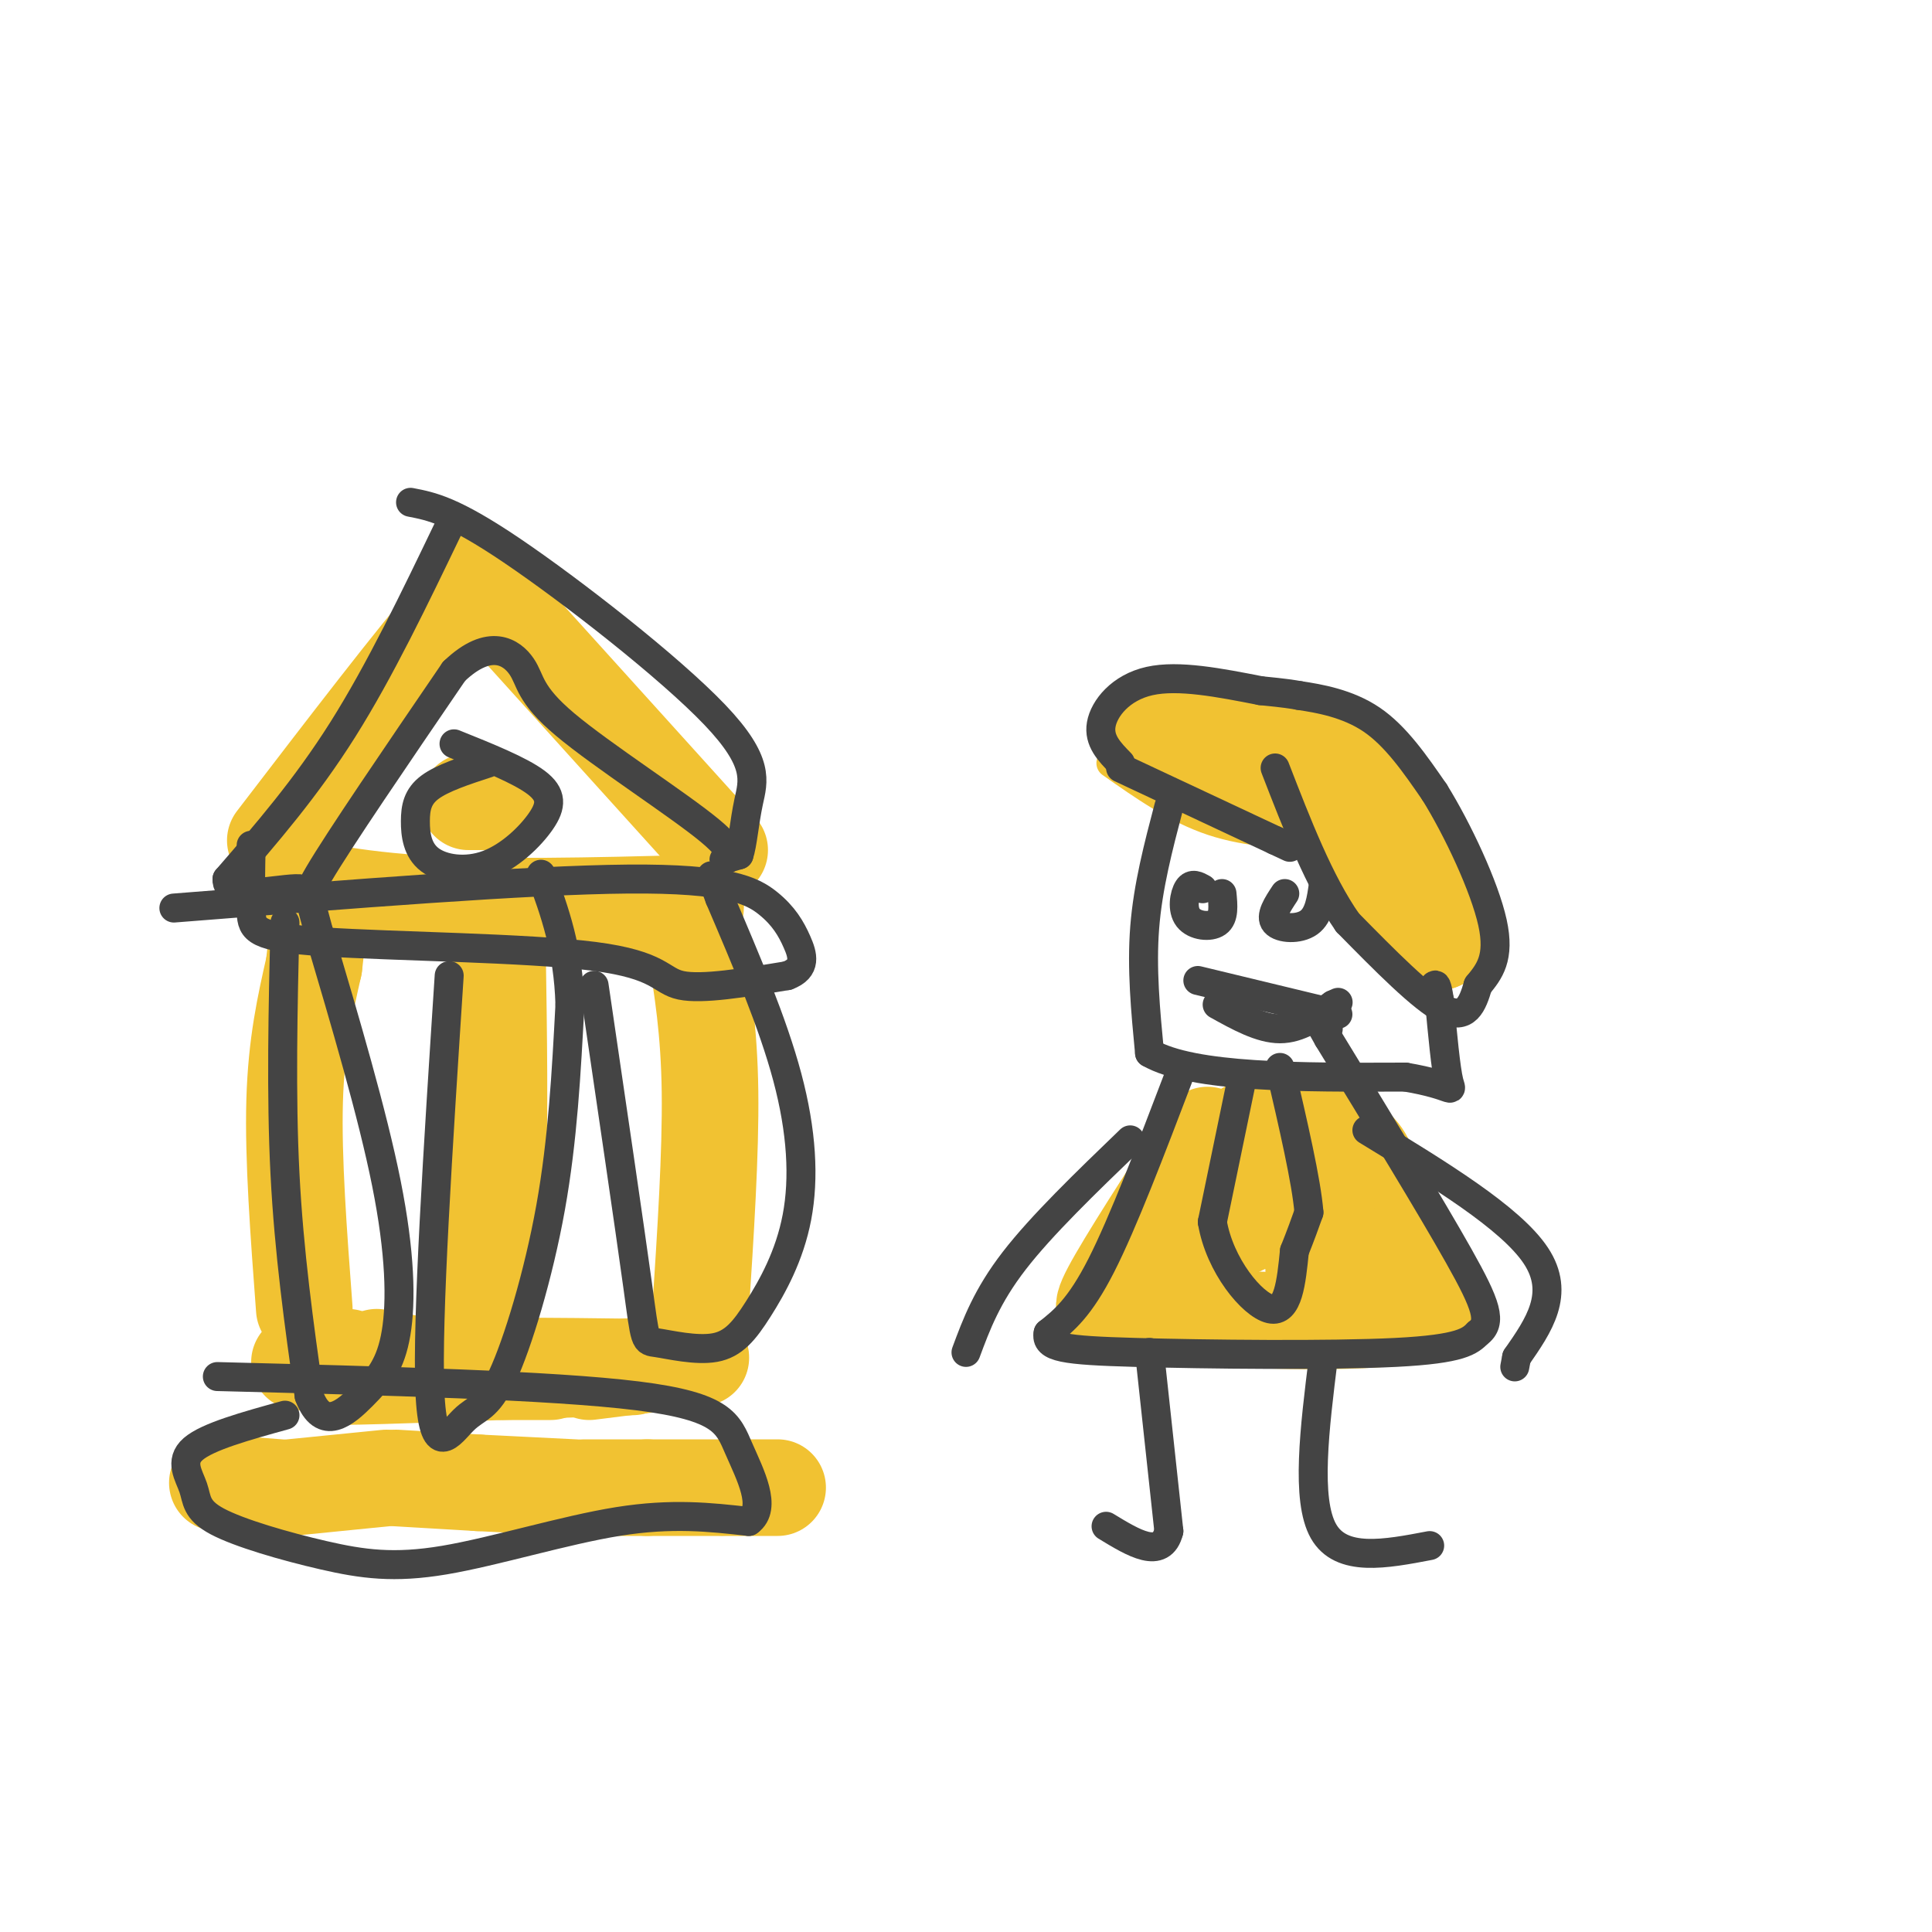 <svg viewBox='0 0 400 400' version='1.1' xmlns='http://www.w3.org/2000/svg' xmlns:xlink='http://www.w3.org/1999/xlink'><g fill='none' stroke='#f1c232' stroke-width='20' stroke-linecap='round' stroke-linejoin='round'><path d='M45,307c0.000,0.000 13.000,1.000 13,1'/><path d='M60,308c0.000,0.000 20.000,-2.000 20,-2'/><path d='M82,306c0.000,0.000 17.000,1.000 17,1'/><path d='M99,307c0.000,0.000 20.000,1.000 20,1'/><path d='M121,308c0.000,0.000 13.000,0.000 13,0'/><path d='M134,308c0.000,0.000 15.000,0.000 15,0'/><path d='M150,308c0.000,0.000 11.000,0.000 11,0'/><path d='M62,282c0.000,0.000 10.000,-1.000 10,-1'/><path d='M78,281c0.000,0.000 16.000,3.000 16,3'/><path d='M104,284c0.000,0.000 10.000,0.000 10,0'/><path d='M122,284c0.000,0.000 16.000,-2.000 16,-2'/><path d='M139,281c0.000,0.000 6.000,0.000 6,0'/><path d='M145,281c0.000,0.000 0.100,0.100 0.1,0.1'/><path d='M131,283c-26.833,1.000 -53.667,2.000 -60,2c-6.333,0.000 7.833,-1.000 22,-2'/><path d='M93,283c9.667,-0.333 22.833,-0.167 36,0'/><path d='M63,271c-1.167,-15.583 -2.333,-31.167 -2,-43c0.333,-11.833 2.167,-19.917 4,-28'/><path d='M65,200c0.833,-6.833 0.917,-9.917 1,-13'/><path d='M97,272c0.933,1.933 1.867,3.867 3,0c1.133,-3.867 2.467,-13.533 3,-27c0.533,-13.467 0.267,-30.733 0,-48'/><path d='M103,197c-0.167,-9.000 -0.583,-7.500 -1,-6'/><path d='M145,272c1.083,-16.667 2.167,-33.333 2,-46c-0.167,-12.667 -1.583,-21.333 -3,-30'/><path d='M144,196c-0.667,-6.167 -0.833,-6.583 -1,-7'/><path d='M144,188c-25.000,-0.083 -50.000,-0.167 -64,-1c-14.000,-0.833 -17.000,-2.417 -20,-4'/><path d='M60,183c0.089,0.267 10.311,2.933 26,4c15.689,1.067 36.844,0.533 58,0'/><path d='M97,166c2.417,0.000 4.833,0.000 5,0c0.167,0.000 -1.917,0.000 -4,0'/><path d='M149,176c0.000,0.000 -47.000,-52.000 -47,-52'/><path d='M102,124c-7.833,-8.833 -3.917,-4.917 0,-1'/><path d='M102,123c-0.250,-2.250 -0.500,-4.500 -8,4c-7.500,8.500 -22.250,27.750 -37,47'/><path d='M239,153c6.750,3.333 13.500,6.667 19,8c5.500,1.333 9.750,0.667 14,0'/><path d='M272,161c5.833,10.167 11.667,20.333 16,26c4.333,5.667 7.167,6.833 10,8'/><path d='M298,195c0.133,-3.467 -4.533,-16.133 -9,-24c-4.467,-7.867 -8.733,-10.933 -13,-14'/><path d='M276,157c-8.000,-3.000 -21.500,-3.500 -35,-4'/><path d='M250,235c-8.500,13.167 -17.000,26.333 -20,32c-3.000,5.667 -0.500,3.833 2,2'/><path d='M232,269c-1.417,0.798 -5.958,1.792 7,3c12.958,1.208 43.417,2.631 54,0c10.583,-2.631 1.292,-9.315 -8,-16'/><path d='M285,256c-1.111,-6.311 0.111,-14.089 -4,-18c-4.111,-3.911 -13.556,-3.956 -23,-4'/><path d='M258,234c-7.396,5.158 -14.384,20.053 -12,23c2.384,2.947 14.142,-6.053 20,-6c5.858,0.053 5.817,9.158 6,12c0.183,2.842 0.592,-0.579 1,-4'/><path d='M273,259c0.867,-4.844 2.533,-14.956 2,-18c-0.533,-3.044 -3.267,0.978 -6,5'/></g>
<g fill='none' stroke='#f1c232' stroke-width='6' stroke-linecap='round' stroke-linejoin='round'><path d='M230,158c6.750,4.750 13.500,9.500 21,12c7.500,2.500 15.750,2.750 24,3'/></g>
<g fill='none' stroke='#444444' stroke-width='6' stroke-linecap='round' stroke-linejoin='round'><path d='M232,159c0.000,0.000 32.000,15.000 32,15'/><path d='M264,174c5.333,2.500 2.667,1.250 0,0'/><path d='M232,158c-2.289,-2.333 -4.578,-4.667 -4,-8c0.578,-3.333 4.022,-7.667 10,-9c5.978,-1.333 14.489,0.333 23,2'/><path d='M261,143c5.167,0.500 6.583,0.750 8,1'/><path d='M269,144c4.000,0.600 10.000,1.600 15,5c5.000,3.400 9.000,9.200 13,15'/><path d='M297,164c4.822,7.756 10.378,19.644 12,27c1.622,7.356 -0.689,10.178 -3,13'/><path d='M306,204c-1.133,3.933 -2.467,7.267 -7,5c-4.533,-2.267 -12.267,-10.133 -20,-18'/><path d='M279,191c-5.833,-8.333 -10.417,-20.167 -15,-32'/><path d='M242,167c-2.167,8.250 -4.333,16.500 -5,25c-0.667,8.500 0.167,17.250 1,26'/><path d='M238,218c9.000,5.167 31.000,5.083 53,5'/><path d='M291,223c10.333,1.756 9.667,3.644 9,1c-0.667,-2.644 -1.333,-9.822 -2,-17'/><path d='M298,207c-0.500,-3.333 -0.750,-3.167 -1,-3'/><path d='M248,203c0.000,0.000 29.000,7.000 29,7'/><path d='M252,208c4.500,2.500 9.000,5.000 13,5c4.000,0.000 7.500,-2.500 11,-5'/><path d='M276,208c1.833,-0.833 0.917,-0.417 0,0'/><path d='M249,184c-1.095,-0.613 -2.190,-1.226 -3,0c-0.810,1.226 -1.333,4.292 0,6c1.333,1.708 4.524,2.060 6,1c1.476,-1.060 1.238,-3.530 1,-6'/><path d='M266,185c-1.556,2.356 -3.111,4.711 -2,6c1.111,1.289 4.889,1.511 7,0c2.111,-1.511 2.556,-4.756 3,-8'/><path d='M244,223c-5.750,15.083 -11.500,30.167 -16,39c-4.500,8.833 -7.750,11.417 -11,14'/><path d='M217,276c-0.643,3.024 3.250,3.583 18,4c14.750,0.417 40.357,0.690 54,0c13.643,-0.690 15.321,-2.345 17,-4'/><path d='M306,276c2.956,-2.178 1.844,-5.622 -4,-16c-5.844,-10.378 -16.422,-27.689 -27,-45'/><path d='M275,215c-4.500,-7.833 -2.250,-4.917 0,-2'/><path d='M234,236c-9.167,8.833 -18.333,17.667 -24,25c-5.667,7.333 -7.833,13.167 -10,19'/><path d='M283,234c14.917,9.083 29.833,18.167 35,26c5.167,7.833 0.583,14.417 -4,21'/><path d='M314,281c-0.667,3.500 -0.333,1.750 0,0'/><path d='M238,280c0.000,0.000 4.000,37.000 4,37'/><path d='M242,317c-1.500,6.000 -7.250,2.500 -13,-1'/><path d='M274,281c-1.833,14.750 -3.667,29.500 0,36c3.667,6.500 12.833,4.750 22,3'/><path d='M257,224c0.000,0.000 -6.000,29.000 -6,29'/><path d='M251,253c1.511,9.044 8.289,17.156 12,18c3.711,0.844 4.356,-5.578 5,-12'/><path d='M268,259c1.333,-3.333 2.167,-5.667 3,-8'/><path d='M271,251c-0.500,-6.333 -3.250,-18.167 -6,-30'/><path d='M93,109c-7.167,14.917 -14.333,29.833 -22,42c-7.667,12.167 -15.833,21.583 -24,31'/><path d='M47,182c-0.226,4.929 11.208,1.750 15,2c3.792,0.250 -0.060,3.929 4,-3c4.060,-6.929 16.030,-24.464 28,-42'/><path d='M94,139c7.433,-7.121 12.017,-3.925 14,-1c1.983,2.925 1.367,5.578 9,12c7.633,6.422 23.517,16.614 30,22c6.483,5.386 3.567,5.968 3,6c-0.567,0.032 1.217,-0.484 3,-1'/><path d='M153,177c0.738,-2.065 1.085,-6.729 2,-11c0.915,-4.271 2.400,-8.150 -7,-18c-9.400,-9.850 -29.686,-25.671 -42,-34c-12.314,-8.329 -16.657,-9.164 -21,-10'/><path d='M52,175c-0.110,5.278 -0.220,10.555 0,14c0.220,3.445 0.770,5.057 15,6c14.230,0.943 42.139,1.215 56,3c13.861,1.785 13.675,5.081 18,6c4.325,0.919 13.163,-0.541 22,-2'/><path d='M163,202c4.057,-1.509 3.201,-4.281 2,-7c-1.201,-2.719 -2.746,-5.386 -6,-8c-3.254,-2.614 -8.215,-5.175 -29,-5c-20.785,0.175 -57.392,3.088 -94,6'/><path d='M59,191c-0.417,17.833 -0.833,35.667 0,52c0.833,16.333 2.917,31.167 5,46'/><path d='M64,289c2.853,7.576 7.486,3.515 11,0c3.514,-3.515 5.907,-6.485 7,-13c1.093,-6.515 0.884,-16.576 -2,-31c-2.884,-14.424 -8.442,-33.212 -14,-52'/><path d='M66,193c-2.333,-8.667 -1.167,-4.333 0,0'/><path d='M93,202c-2.314,35.608 -4.628,71.215 -4,86c0.628,14.785 4.199,8.746 7,6c2.801,-2.746 4.831,-2.201 8,-9c3.169,-6.799 7.477,-20.943 10,-35c2.523,-14.057 3.262,-28.029 4,-42'/><path d='M118,208c-0.333,-11.500 -3.167,-19.250 -6,-27'/><path d='M123,204c3.659,24.912 7.318,49.823 9,62c1.682,12.177 1.389,11.618 4,12c2.611,0.382 8.128,1.705 12,1c3.872,-0.705 6.100,-3.436 9,-8c2.900,-4.564 6.473,-10.959 8,-19c1.527,-8.041 1.008,-17.726 -2,-29c-3.008,-11.274 -8.504,-24.137 -14,-37'/><path d='M149,186c-2.500,-6.667 -1.750,-4.833 -1,-3'/><path d='M59,293c-8.021,2.215 -16.041,4.430 -19,7c-2.959,2.570 -0.856,5.496 0,8c0.856,2.504 0.464,4.585 5,7c4.536,2.415 13.999,5.163 22,7c8.001,1.837 14.539,2.764 25,1c10.461,-1.764 24.846,-6.218 36,-8c11.154,-1.782 19.077,-0.891 27,0'/><path d='M155,315c3.940,-2.786 0.292,-9.750 -2,-15c-2.292,-5.250 -3.226,-8.786 -21,-11c-17.774,-2.214 -52.387,-3.107 -87,-4'/><path d='M101,158c-4.716,1.539 -9.432,3.078 -12,5c-2.568,1.922 -2.988,4.225 -3,7c-0.012,2.775 0.383,6.020 3,8c2.617,1.980 7.454,2.696 12,1c4.546,-1.696 8.801,-5.803 11,-9c2.199,-3.197 2.343,-5.485 -1,-8c-3.343,-2.515 -10.171,-5.258 -17,-8'/></g>
</svg>